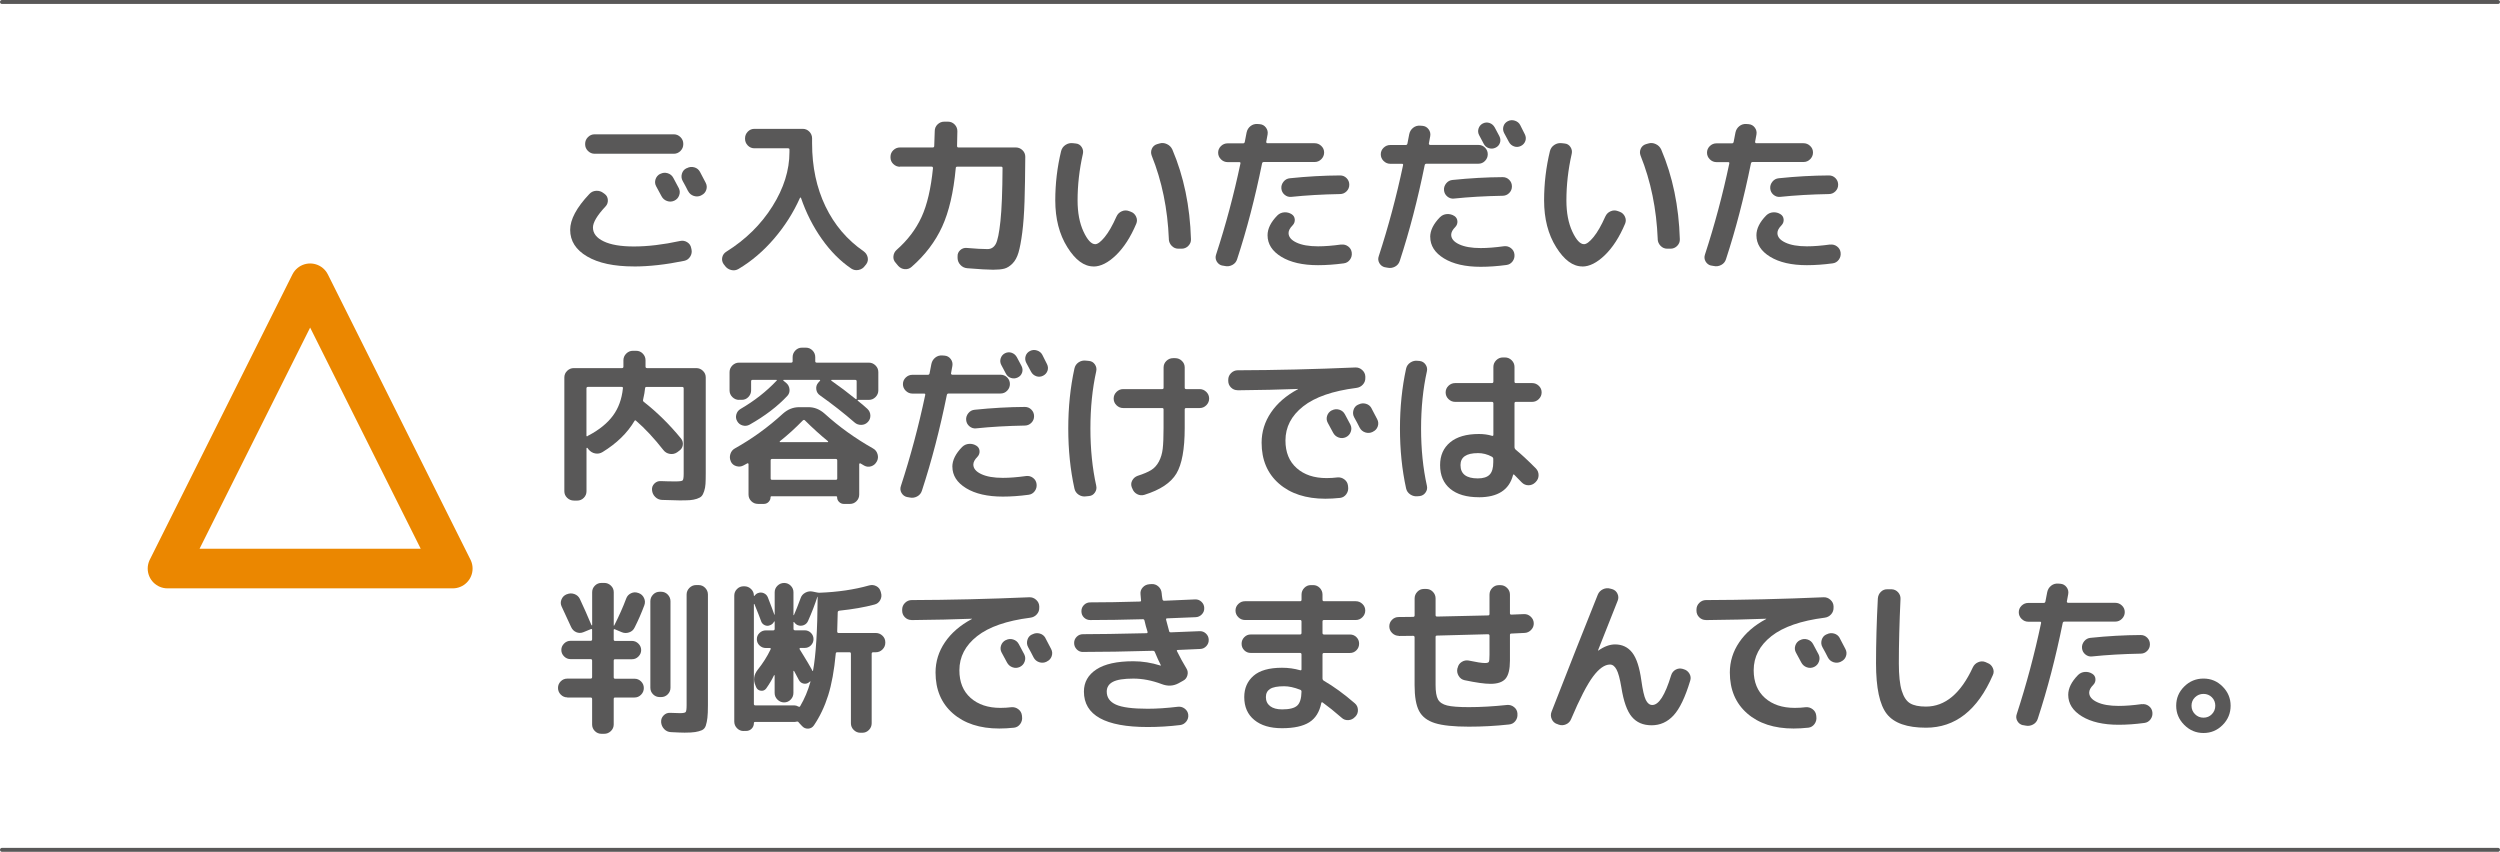 <?xml version="1.0" encoding="UTF-8"?><svg id="_レイヤー_2" xmlns="http://www.w3.org/2000/svg" viewBox="0 0 631 215"><defs><style>.cls-1{fill:#595858;}.cls-2{stroke:#eb8700;stroke-width:10px;}.cls-2,.cls-3{fill:none;stroke-linecap:round;stroke-linejoin:round;}.cls-3{stroke:#595858;}</style></defs><g id="text"><line class="cls-3" x1=".5" y1=".5" x2="630.5" y2=".5"/><line class="cls-3" x1=".5" y1="214.5" x2="630.5" y2="214.5"/><path class="cls-1" d="M159.99,67.25c-5.01,0-8.95-.84-11.8-2.52-2.86-1.68-4.28-3.92-4.28-6.72,0-2.61,1.61-5.62,4.83-9.03.45-.5,1.02-.78,1.72-.82.7-.04,1.32.15,1.85.57l.29.21c.5.36.78.87.82,1.51s-.15,1.19-.57,1.64c-2.13,2.27-3.19,4.05-3.19,5.34,0,1.46.9,2.62,2.69,3.48,1.79.87,4.34,1.3,7.64,1.3,3.5,0,7.39-.46,11.68-1.39.64-.14,1.24-.03,1.79.32s.88.83.99,1.45l.08.34c.14.64.04,1.25-.32,1.83-.35.57-.85.93-1.49,1.07-4.62.95-8.86,1.43-12.73,1.43ZM172.46,36.42c0,.64-.24,1.2-.71,1.68-.48.48-1.04.71-1.68.71h-19.99c-.64,0-1.2-.24-1.68-.71-.48-.48-.71-1.04-.71-1.68v-.13c0-.64.24-1.2.71-1.68.48-.48,1.04-.71,1.68-.71h19.99c.64,0,1.2.24,1.68.71.48.48.71,1.04.71,1.68v.13ZM166.67,43.89c.59-.31,1.2-.36,1.85-.17.64.2,1.12.59,1.43,1.18.31.56.77,1.43,1.39,2.61.28.59.31,1.19.08,1.8-.22.62-.63,1.06-1.22,1.34-.62.28-1.23.31-1.85.08-.62-.22-1.08-.63-1.39-1.22-.14-.25-.59-1.08-1.34-2.48-.31-.56-.36-1.15-.17-1.76.2-.62.59-1.08,1.18-1.39h.04ZM173.68,48.26c-.14-.28-.36-.71-.67-1.3-.31-.59-.55-1.02-.71-1.3-.31-.56-.37-1.16-.19-1.8.18-.64.57-1.11,1.16-1.39l.13-.04c.59-.31,1.2-.37,1.85-.19.64.18,1.12.57,1.43,1.15.92,1.76,1.4,2.67,1.43,2.73.31.59.36,1.19.15,1.81-.21.62-.61,1.06-1.2,1.34l-.13.08c-.59.28-1.2.31-1.83.1-.63-.21-1.1-.61-1.41-1.2Z"/><path class="cls-1" d="M182.98,67.08l-.34-.42c-.36-.53-.48-1.11-.34-1.72.14-.62.49-1.09,1.05-1.43,4.87-3.05,8.74-6.86,11.61-11.43,2.87-4.56,4.3-9.13,4.3-13.69v-.67c0-.2-.13-.29-.38-.29h-8.48c-.64,0-1.2-.24-1.66-.71-.46-.48-.69-1.04-.69-1.68v-.13c0-.64.23-1.2.69-1.68.46-.47,1.01-.71,1.66-.71h12.22c.64,0,1.2.24,1.66.71.46.48.69,1.04.69,1.68v1.26c0,5.94,1.13,11.24,3.38,15.92,2.25,4.68,5.47,8.46,9.64,11.34.53.39.87.9,1.01,1.51.14.62.03,1.19-.34,1.72l-.34.42c-.39.56-.92.91-1.6,1.05s-1.29.03-1.85-.34c-2.74-1.85-5.22-4.33-7.43-7.46-2.21-3.12-3.98-6.6-5.29-10.44-.06-.08-.14-.05-.25.08-1.65,3.7-3.82,7.11-6.51,10.25-2.69,3.14-5.67,5.68-8.95,7.64-.59.36-1.22.46-1.89.29s-1.2-.53-1.6-1.09Z"/><path class="cls-1" d="M227.15,42.09c-.64,0-1.2-.23-1.68-.69-.48-.46-.71-1.02-.71-1.66v-.17c0-.64.24-1.2.71-1.66.48-.46,1.04-.69,1.68-.69h8.27c.25,0,.38-.12.38-.38.08-2.44.13-3.7.13-3.78,0-.64.24-1.2.71-1.66.48-.46,1.04-.69,1.68-.69h.97c.64,0,1.2.24,1.66.71.46.47.69,1.04.69,1.68,0,.87-.03,2.11-.08,3.74,0,.25.11.38.34.38h14.49c.64,0,1.2.23,1.68.69.48.46.71,1.02.71,1.66-.03,4.48-.09,8.24-.19,11.28-.1,3.04-.29,5.65-.57,7.83-.28,2.18-.6,3.87-.95,5.06-.35,1.19-.86,2.12-1.53,2.79s-1.36,1.1-2.06,1.28c-.7.18-1.64.27-2.81.27-1.29,0-3.47-.13-6.55-.38-.67-.06-1.24-.33-1.7-.82-.46-.49-.71-1.07-.73-1.74v-.42c-.03-.62.19-1.14.65-1.57s1.01-.62,1.66-.57c2.24.2,3.99.29,5.25.29.9,0,1.58-.42,2.06-1.26.48-.84.88-2.77,1.2-5.8.32-3.02.5-7.49.53-13.4,0-.22-.11-.34-.34-.34h-11.09c-.25,0-.38.12-.38.38-.56,6.08-1.71,11-3.44,14.78-1.74,3.78-4.3,7.16-7.69,10.12-.5.45-1.08.64-1.74.59-.66-.06-1.21-.34-1.66-.84l-.63-.76c-.45-.48-.64-1.04-.57-1.68.07-.64.34-1.18.82-1.6,2.77-2.44,4.86-5.2,6.28-8.29s2.37-7.2,2.88-12.33c0-.25-.11-.38-.34-.38h-7.98Z"/><path class="cls-1" d="M276,67.25c-2.38,0-4.58-1.62-6.61-4.87-2.03-3.25-3.04-7.18-3.04-11.8,0-4.23.49-8.37,1.47-12.43.17-.67.54-1.2,1.11-1.57.57-.38,1.21-.53,1.91-.44l.71.08c.62.06,1.1.35,1.45.88.35.53.46,1.11.32,1.72-.9,3.98-1.34,7.9-1.34,11.76,0,3.11.5,5.73,1.49,7.86.99,2.13,1.98,3.19,2.96,3.19.62,0,1.41-.6,2.39-1.79.98-1.19,1.97-2.92,2.98-5.19.28-.62.72-1.06,1.32-1.32.6-.27,1.21-.29,1.83-.06l.46.17c.62.22,1.06.64,1.34,1.24.28.6.29,1.2.04,1.79-1.43,3.39-3.14,6.03-5.12,7.94s-3.88,2.86-5.67,2.86ZM295.02,60.36c-.31-7.64-1.75-14.67-4.33-21.08-.22-.59-.21-1.17.04-1.74.25-.57.69-.96,1.3-1.15l.59-.17c.64-.2,1.28-.15,1.91.15.63.29,1.08.75,1.37,1.37,2.88,6.75,4.45,14.29,4.7,22.64.03.64-.2,1.2-.67,1.68-.48.48-1.04.71-1.68.71h-.84c-.64,0-1.2-.24-1.66-.71s-.71-1.04-.74-1.68Z"/><path class="cls-1" d="M308.51,67.04c-.62-.14-1.08-.49-1.41-1.05-.32-.56-.37-1.15-.15-1.76,2.44-7.48,4.48-15.12,6.13-22.93.06-.25-.03-.38-.25-.38h-2.98c-.64,0-1.21-.24-1.68-.71-.48-.48-.71-1.04-.71-1.68s.24-1.2.71-1.66c.48-.46,1.04-.69,1.68-.69h3.91c.22,0,.36-.11.42-.34.22-1.06.38-1.86.46-2.39.14-.67.47-1.21.99-1.62.52-.41,1.11-.58,1.79-.53l.55.04c.64.05,1.16.34,1.55.86.39.52.53,1.1.42,1.74-.03.22-.08.53-.17.92s-.14.7-.17.92c-.03.08,0,.17.06.25.07.08.15.12.23.12h11.93c.64,0,1.2.23,1.68.69.48.46.71,1.02.71,1.66s-.24,1.2-.71,1.68c-.48.48-1.04.71-1.68.71h-12.81c-.25,0-.41.11-.46.34-1.76,8.68-3.86,16.75-6.3,24.19-.2.64-.59,1.13-1.2,1.45-.6.32-1.22.41-1.87.27l-.67-.12ZM338.54,61.74c.64-.08,1.22.07,1.74.46.52.39.82.91.9,1.55.08.67-.07,1.27-.46,1.8-.39.53-.91.84-1.55.92-2.3.31-4.47.46-6.51.46-3.86,0-6.95-.71-9.26-2.12-2.31-1.41-3.47-3.23-3.47-5.44,0-1.65.83-3.32,2.48-5,.48-.47,1.06-.73,1.74-.78.69-.04,1.31.12,1.87.48.48.31.73.74.78,1.3.04.56-.13,1.05-.52,1.47-.7.7-1.05,1.36-1.05,1.97,0,.98.67,1.79,2,2.41,1.33.63,3.14.95,5.44.95,1.68,0,3.64-.15,5.88-.46ZM325.9,49.69c-.62.06-1.17-.12-1.66-.53-.49-.41-.76-.93-.82-1.57-.06-.64.13-1.22.55-1.74.42-.52.95-.8,1.6-.86,4.31-.45,8.54-.69,12.68-.71.64,0,1.19.23,1.64.69.45.46.67,1.01.67,1.66s-.23,1.2-.69,1.66c-.46.46-1.02.69-1.66.69-4.45.08-8.55.32-12.31.71Z"/><path class="cls-1" d="M349.56,67.46c-.62-.14-1.08-.49-1.41-1.05-.32-.56-.37-1.15-.15-1.76,2.44-7.48,4.48-15.12,6.13-22.93.06-.25-.03-.38-.25-.38h-2.98c-.64,0-1.2-.24-1.68-.71-.48-.48-.71-1.04-.71-1.68s.24-1.2.71-1.66c.48-.46,1.04-.69,1.68-.69h3.91c.22,0,.36-.11.42-.34.22-1.06.38-1.86.46-2.39.14-.67.47-1.21.99-1.62.52-.41,1.11-.58,1.79-.53l.55.04c.64.05,1.16.34,1.55.86.39.52.53,1.1.42,1.74-.03.22-.08.53-.17.92s-.14.7-.17.92c-.03.08,0,.17.06.25.07.08.15.13.23.13h12.22c.64,0,1.2.23,1.66.69.46.46.69,1.02.69,1.66s-.23,1.2-.69,1.68c-.46.48-1.02.71-1.66.71h-13.1c-.25,0-.41.11-.46.34-1.76,8.68-3.86,16.74-6.3,24.19-.2.64-.6,1.13-1.2,1.45-.6.32-1.22.41-1.87.27l-.67-.12ZM360.98,59.81c0-1.65.83-3.32,2.48-5,.48-.47,1.06-.73,1.74-.78.69-.04,1.31.12,1.87.48.48.31.73.74.78,1.3.04.56-.13,1.05-.52,1.47-.7.7-1.05,1.36-1.05,1.97,0,.98.67,1.79,2,2.41,1.33.63,3.14.95,5.44.95,1.68,0,3.64-.15,5.88-.46.64-.08,1.22.07,1.74.46.52.39.82.91.9,1.55.08.67-.07,1.27-.46,1.8-.39.53-.91.84-1.55.92-2.3.31-4.47.46-6.51.46-3.86,0-6.95-.71-9.26-2.12-2.31-1.41-3.47-3.23-3.47-5.44ZM365.29,49.59c-.49-.41-.76-.93-.82-1.57-.06-.64.13-1.22.55-1.74.42-.52.95-.8,1.6-.86,4.37-.45,8.6-.69,12.68-.71.64,0,1.19.23,1.64.69.45.46.67,1.01.67,1.66s-.23,1.2-.69,1.66c-.46.46-1.02.69-1.66.69-4.45.08-8.55.32-12.31.71-.62.06-1.17-.12-1.66-.53ZM374.51,36.33c-.14-.25-.34-.62-.59-1.11s-.45-.86-.59-1.11c-.28-.53-.33-1.09-.15-1.66.18-.57.54-1,1.07-1.28.56-.28,1.13-.32,1.7-.13.57.2,1.01.57,1.32,1.13.14.25.34.62.59,1.11.25.49.45.86.59,1.11.28.56.32,1.12.13,1.68-.2.56-.57.97-1.13,1.22-.53.25-1.09.29-1.66.11-.57-.18-1-.54-1.28-1.07ZM379.48,31.86c.18-.57.55-1,1.11-1.28.56-.28,1.15-.32,1.76-.12s1.06.56,1.34,1.09c.14.28.34.69.61,1.22.27.53.46.91.57,1.13.28.56.32,1.12.13,1.68-.2.56-.57.98-1.13,1.26-.56.28-1.13.32-1.7.12-.57-.2-1.02-.57-1.32-1.13-.25-.5-.66-1.26-1.22-2.27-.28-.56-.33-1.13-.15-1.7Z"/><path class="cls-1" d="M399.38,67.25c-2.38,0-4.58-1.62-6.61-4.87-2.03-3.25-3.04-7.18-3.04-11.8,0-4.23.49-8.37,1.47-12.43.17-.67.54-1.2,1.11-1.57.57-.38,1.21-.53,1.91-.44l.71.08c.62.06,1.1.35,1.45.88.35.53.46,1.11.32,1.72-.9,3.98-1.34,7.9-1.34,11.76,0,3.11.5,5.73,1.49,7.86.99,2.13,1.98,3.19,2.96,3.19.62,0,1.41-.6,2.39-1.79.98-1.19,1.97-2.92,2.98-5.19.28-.62.72-1.06,1.32-1.32.6-.27,1.21-.29,1.83-.06l.46.17c.62.22,1.06.64,1.34,1.24.28.6.29,1.2.04,1.79-1.43,3.39-3.14,6.03-5.12,7.94s-3.88,2.86-5.67,2.86ZM418.41,60.36c-.31-7.64-1.75-14.67-4.33-21.08-.22-.59-.21-1.17.04-1.74.25-.57.69-.96,1.3-1.15l.59-.17c.64-.2,1.28-.15,1.91.15.63.29,1.08.75,1.37,1.37,2.88,6.75,4.45,14.29,4.7,22.64.03.64-.2,1.2-.67,1.68-.48.48-1.04.71-1.68.71h-.84c-.64,0-1.2-.24-1.66-.71s-.71-1.04-.74-1.68Z"/><path class="cls-1" d="M431.9,67.04c-.62-.14-1.08-.49-1.41-1.05-.32-.56-.37-1.15-.15-1.76,2.44-7.48,4.48-15.12,6.13-22.93.06-.25-.03-.38-.25-.38h-2.98c-.64,0-1.21-.24-1.68-.71-.48-.48-.71-1.04-.71-1.68s.24-1.2.71-1.66c.48-.46,1.04-.69,1.68-.69h3.91c.22,0,.36-.11.42-.34.22-1.06.38-1.86.46-2.39.14-.67.47-1.21.99-1.62.52-.41,1.11-.58,1.79-.53l.55.04c.64.05,1.16.34,1.55.86.39.52.53,1.1.42,1.74-.03.22-.08.53-.17.92s-.14.7-.17.92c-.03.08,0,.17.06.25.07.08.15.12.23.12h11.93c.64,0,1.2.23,1.68.69.48.46.71,1.02.71,1.66s-.24,1.2-.71,1.68c-.48.48-1.04.71-1.68.71h-12.81c-.25,0-.41.11-.46.34-1.76,8.68-3.86,16.75-6.3,24.19-.2.64-.59,1.13-1.2,1.45-.6.32-1.22.41-1.87.27l-.67-.12ZM461.93,61.74c.64-.08,1.22.07,1.74.46.52.39.82.91.9,1.55.08.67-.07,1.27-.46,1.8-.39.53-.91.84-1.55.92-2.3.31-4.47.46-6.51.46-3.86,0-6.95-.71-9.26-2.12-2.31-1.41-3.47-3.23-3.47-5.44,0-1.65.83-3.32,2.48-5,.48-.47,1.06-.73,1.74-.78.69-.04,1.31.12,1.87.48.48.31.73.74.78,1.3.04.56-.13,1.05-.52,1.47-.7.7-1.05,1.36-1.05,1.97,0,.98.67,1.79,2,2.41,1.33.63,3.14.95,5.44.95,1.68,0,3.64-.15,5.88-.46ZM449.29,49.69c-.62.06-1.17-.12-1.66-.53-.49-.41-.76-.93-.82-1.57-.06-.64.13-1.22.55-1.74.42-.52.95-.8,1.6-.86,4.31-.45,8.54-.69,12.68-.71.64,0,1.19.23,1.64.69.45.46.67,1.01.67,1.66s-.23,1.2-.69,1.66c-.46.46-1.02.69-1.66.69-4.45.08-8.55.32-12.31.71Z"/><path class="cls-1" d="M144.83,126.34c-.64,0-1.2-.23-1.68-.69-.48-.46-.71-1.02-.71-1.66v-28.73c0-.64.24-1.2.71-1.66.48-.46,1.04-.69,1.68-.69h12.18c.22,0,.34-.12.34-.38v-1.6c0-.64.24-1.21.71-1.68.48-.48,1.04-.71,1.68-.71h.84c.64,0,1.2.24,1.66.71.46.47.69,1.04.69,1.68v1.6c0,.25.13.38.38.38h12.43c.64,0,1.2.23,1.68.69.48.46.71,1.02.71,1.66v24.15c0,1.15-.02,2.05-.06,2.71-.04.66-.15,1.28-.34,1.85-.18.57-.4.99-.65,1.26-.25.27-.65.49-1.2.67-.55.18-1.13.29-1.76.34-.63.04-1.49.06-2.58.06-.73,0-2.21-.04-4.45-.12-.67-.03-1.25-.28-1.72-.76-.48-.47-.74-1.05-.8-1.72-.06-.64.14-1.19.59-1.64.45-.45.98-.66,1.6-.63,1.26.05,2.49.08,3.7.08,1.04,0,1.64-.08,1.83-.25.18-.17.27-.73.27-1.68v-21.54c0-.25-.13-.38-.38-.38h-8.99c-.25,0-.38.13-.38.38-.06.7-.22,1.65-.5,2.86-.06.22.01.41.21.55,3.36,2.63,6.48,5.71,9.37,9.24.39.5.54,1.06.44,1.68-.1.62-.43,1.11-.99,1.47l-.46.34c-.56.37-1.17.49-1.83.38s-1.2-.43-1.62-.97c-2.33-2.97-4.62-5.43-6.89-7.39-.17-.17-.31-.14-.42.08-1.79,3.02-4.47,5.63-8.02,7.81-.59.37-1.21.48-1.87.36-.66-.12-1.21-.46-1.66-.99l-.29-.38c-.06-.05-.11-.07-.17-.04-.06.03-.08.07-.08.12v10.84c0,.64-.23,1.2-.69,1.66-.46.46-1.01.69-1.66.69h-.84ZM148.4,97.65c-.25,0-.38.13-.38.38v11.93c0,.06.03.11.08.15.06.04.11.04.17-.02.11-.11.22-.18.34-.21,2.69-1.43,4.72-3.09,6.11-4.98,1.39-1.89,2.22-4.18,2.5-6.87.06-.25-.06-.38-.34-.38h-8.48Z"/><path class="cls-1" d="M186.53,100.93c-.64,0-1.2-.24-1.68-.71-.48-.48-.71-1.04-.71-1.68v-4.62c0-.64.24-1.2.71-1.68.48-.47,1.04-.71,1.68-.71h13.15c.25,0,.38-.11.38-.34v-1.05c0-.64.23-1.2.69-1.68s1.01-.71,1.66-.71h1.01c.64,0,1.2.24,1.66.71s.69,1.04.69,1.68v1.05c0,.22.13.34.38.34h13.15c.64,0,1.2.24,1.68.71.48.48.71,1.04.71,1.68v4.62c0,.64-.24,1.2-.71,1.68-.48.48-1.04.71-1.68.71h-2.69c-.06,0-.1.03-.13.08-.03.06-.03.1,0,.12.87.67,1.68,1.36,2.44,2.06.48.45.73.99.76,1.64.03.64-.18,1.21-.63,1.68s-1,.72-1.66.73c-.66.01-1.23-.19-1.7-.61-2.63-2.29-5.54-4.58-8.74-6.85-.53-.36-.84-.87-.92-1.51s.08-1.2.5-1.68l.42-.46c.11-.17.07-.25-.13-.25h-8.99c-.06,0-.1.03-.13.08s-.01.1.04.13l.67.54c.5.42.79.95.86,1.6.07.64-.1,1.21-.53,1.68-2.52,2.69-5.7,5.11-9.53,7.27-.56.31-1.15.38-1.76.21s-1.08-.53-1.39-1.09c-.31-.53-.38-1.1-.21-1.7.17-.6.52-1.06,1.05-1.37,3.47-2.02,6.51-4.39,9.11-7.14.14-.14.1-.21-.13-.21h-5.92c-.25,0-.38.11-.38.34v2.31c0,.64-.23,1.2-.69,1.68s-1.01.71-1.66.71h-.71ZM191.28,127.18c-.64,0-1.2-.23-1.66-.69-.46-.46-.69-1.02-.69-1.66v-7.69c0-.08-.04-.15-.13-.19-.08-.04-.15-.03-.21.02-.08.06-.24.14-.46.25-.22.11-.38.2-.46.25-.56.31-1.16.37-1.81.19-.64-.18-1.11-.57-1.39-1.15v-.04c-.28-.59-.32-1.2-.13-1.85.2-.64.57-1.12,1.13-1.43,4.37-2.44,8.43-5.38,12.18-8.82,1.2-1.06,2.56-1.6,4.07-1.6h2.35c1.48,0,2.84.54,4.07,1.64,3.64,3.3,7.71,6.23,12.22,8.78.56.31.94.78,1.13,1.43.2.64.14,1.26-.17,1.85l-.04.04c-.31.59-.77.98-1.39,1.18-.62.2-1.21.14-1.76-.17-.08-.06-.24-.15-.46-.27-.22-.13-.38-.22-.46-.27-.06-.05-.13-.06-.21-.02-.08.04-.13.11-.13.19v7.69c0,.64-.23,1.2-.69,1.66-.46.46-1.01.69-1.66.69h-1.51c-.48,0-.88-.17-1.22-.5s-.5-.73-.5-1.18c0-.17-.08-.25-.25-.25h-16.3c-.17,0-.25.08-.25.25,0,.45-.17.84-.5,1.18s-.74.5-1.22.5h-1.51ZM194.51,116.22v4.54c0,.22.11.34.34.34h16.13c.22,0,.34-.11.34-.34v-4.54c0-.25-.11-.38-.34-.38h-16.13c-.22,0-.34.12-.34.38ZM196.86,111.35c-.06.06-.08.11-.06.17.01.06.05.08.1.08h12.01c.06,0,.09-.03.11-.08.01-.06,0-.11-.06-.17-1.93-1.57-3.86-3.32-5.8-5.25-.17-.17-.35-.15-.55.04-1.88,1.93-3.79,3.67-5.75,5.21ZM209.88,95.89c-.08.03-.11.08-.08.17,2.16,1.51,4.2,3.05,6.13,4.62.2.14.29.1.29-.13v-4.33c0-.22-.13-.34-.38-.34h-5.96Z"/><path class="cls-1" d="M228.95,125.46c-.62-.14-1.08-.49-1.41-1.05-.32-.56-.37-1.15-.15-1.76,2.44-7.48,4.48-15.12,6.13-22.93.06-.25-.03-.38-.25-.38h-2.98c-.64,0-1.2-.24-1.68-.71-.48-.48-.71-1.04-.71-1.68s.24-1.2.71-1.66c.48-.46,1.04-.69,1.68-.69h3.91c.22,0,.36-.11.42-.34.22-1.06.38-1.86.46-2.39.14-.67.47-1.21.99-1.62.52-.41,1.11-.58,1.79-.53l.55.04c.64.05,1.16.34,1.55.86.39.52.53,1.1.42,1.74-.03.22-.08.53-.17.92s-.14.7-.17.92c-.03.08,0,.17.06.25.07.08.15.13.23.13h12.22c.64,0,1.2.23,1.66.69.46.46.69,1.02.69,1.66s-.23,1.2-.69,1.68c-.46.48-1.02.71-1.66.71h-13.1c-.25,0-.41.11-.46.34-1.76,8.68-3.86,16.74-6.3,24.19-.2.64-.6,1.13-1.2,1.45-.6.32-1.22.41-1.87.27l-.67-.12ZM240.37,117.81c0-1.65.83-3.32,2.48-5,.48-.47,1.06-.73,1.74-.78.69-.04,1.31.12,1.87.48.48.31.73.74.78,1.3.04.56-.13,1.05-.52,1.47-.7.7-1.05,1.36-1.05,1.97,0,.98.67,1.79,2,2.41,1.33.63,3.14.95,5.44.95,1.68,0,3.64-.15,5.88-.46.64-.08,1.22.07,1.74.46.52.39.82.91.9,1.55.08.67-.07,1.27-.46,1.8-.39.53-.91.84-1.55.92-2.3.31-4.47.46-6.51.46-3.86,0-6.95-.71-9.26-2.12-2.31-1.41-3.47-3.23-3.47-5.44ZM244.68,107.59c-.49-.41-.76-.93-.82-1.57-.06-.64.13-1.22.55-1.74.42-.52.95-.8,1.6-.86,4.37-.45,8.6-.69,12.68-.71.64,0,1.19.23,1.64.69.45.46.67,1.01.67,1.66s-.23,1.2-.69,1.66c-.46.46-1.02.69-1.66.69-4.45.08-8.55.32-12.31.71-.62.06-1.17-.12-1.66-.53ZM253.9,94.33c-.14-.25-.34-.62-.59-1.11s-.45-.86-.59-1.11c-.28-.53-.33-1.09-.15-1.66.18-.57.54-1,1.07-1.28.56-.28,1.13-.32,1.7-.13.57.2,1.01.57,1.32,1.13.14.25.34.62.59,1.11.25.49.45.86.59,1.11.28.56.32,1.12.13,1.68-.2.56-.57.97-1.13,1.22-.53.25-1.09.29-1.66.11-.57-.18-1-.54-1.28-1.07ZM258.87,89.86c.18-.57.55-1,1.11-1.28.56-.28,1.15-.32,1.76-.12s1.06.56,1.34,1.09c.14.28.34.69.61,1.22.27.53.46.91.57,1.13.28.56.32,1.12.13,1.68-.2.56-.57.98-1.13,1.26-.56.28-1.13.32-1.7.12-.57-.2-1.02-.57-1.32-1.13-.25-.5-.66-1.26-1.22-2.27-.28-.56-.33-1.13-.15-1.7Z"/><path class="cls-1" d="M274.08,125.29c-.67.08-1.29-.06-1.85-.44-.56-.38-.91-.9-1.05-1.57-1.04-4.73-1.55-9.77-1.55-15.12s.52-10.39,1.55-15.12c.14-.67.49-1.2,1.05-1.58.56-.38,1.18-.52,1.85-.44l.8.08c.62.06,1.11.35,1.47.88.36.53.48,1.11.34,1.72-.98,4.42-1.47,9.24-1.47,14.45s.49,10.03,1.47,14.45c.14.62.03,1.19-.34,1.72-.36.53-.85.83-1.47.88l-.8.08ZM283.48,102.99c-.64,0-1.2-.24-1.68-.71s-.71-1.04-.71-1.68.24-1.21.71-1.68c.48-.47,1.04-.71,1.68-.71h9.87c.22,0,.34-.11.34-.34v-5.12c0-.64.24-1.2.71-1.66.48-.46,1.04-.69,1.68-.69h.55c.64,0,1.2.23,1.68.69.48.46.71,1.02.71,1.66v5.12c0,.22.13.34.38.34h3.4c.64,0,1.2.24,1.68.71.48.48.71,1.04.71,1.68s-.24,1.2-.71,1.68c-.48.48-1.04.71-1.68.71h-3.4c-.25,0-.38.11-.38.34v4.71c0,5.32-.7,9.15-2.1,11.49s-4.09,4.12-8.06,5.36c-.64.2-1.26.14-1.85-.17-.59-.31-.99-.79-1.22-1.43l-.13-.29c-.22-.59-.19-1.16.11-1.72s.75-.95,1.36-1.18c1.48-.47,2.62-.96,3.42-1.45.8-.49,1.45-1.21,1.95-2.14.5-.94.83-2.02.97-3.26.14-1.23.21-2.97.21-5.21v-4.71c0-.22-.11-.34-.34-.34h-9.87Z"/><path class="cls-1" d="M312.36,98.49c-.64,0-1.2-.23-1.66-.69-.46-.46-.69-1.02-.69-1.66v-.29c0-.64.24-1.21.71-1.68.48-.47,1.04-.71,1.68-.71,9.58-.03,19.47-.27,29.69-.71.64-.03,1.22.18,1.72.63s.77.99.8,1.64v.29c.03.67-.17,1.25-.61,1.74-.43.49-.99.78-1.66.86-5.96.76-10.44,2.31-13.42,4.66-2.98,2.35-4.47,5.22-4.47,8.61,0,2.97.94,5.29,2.83,6.97,1.89,1.68,4.4,2.52,7.54,2.52.95,0,1.88-.06,2.77-.17.64-.05,1.22.11,1.74.51.52.39.82.91.9,1.55l.04.38c.08.64-.07,1.24-.46,1.79-.39.54-.91.86-1.55.94-1.34.14-2.59.21-3.74.21-4.9,0-8.81-1.28-11.72-3.82s-4.37-5.99-4.37-10.33c0-2.74.79-5.29,2.37-7.62s3.84-4.29,6.78-5.86c.03,0,.04-.03.04-.08h-.04c-4.34.17-9.42.28-15.25.34ZM336.18,103.57c.59-.31,1.2-.36,1.85-.17.64.2,1.12.59,1.43,1.18.31.56.77,1.43,1.39,2.61.28.59.31,1.19.08,1.8-.22.62-.63,1.06-1.22,1.35-.62.28-1.23.31-1.85.08-.62-.22-1.08-.63-1.39-1.22-.14-.25-.59-1.08-1.34-2.48-.31-.56-.36-1.15-.17-1.76.2-.62.59-1.08,1.18-1.39h.04ZM346.17,103.07c.92,1.76,1.4,2.68,1.43,2.73.31.59.36,1.19.15,1.81-.21.62-.61,1.06-1.2,1.34l-.13.08c-.59.28-1.2.31-1.83.11-.63-.21-1.1-.61-1.41-1.2-.14-.28-.36-.71-.67-1.3-.31-.59-.55-1.02-.71-1.3-.31-.56-.37-1.16-.19-1.81s.57-1.11,1.16-1.39l.13-.04c.59-.31,1.2-.37,1.85-.19.64.18,1.12.57,1.43,1.15Z"/><path class="cls-1" d="M357.84,125.25c-.67.08-1.29-.06-1.87-.44-.57-.38-.93-.89-1.07-1.53-1.04-4.73-1.55-9.77-1.55-15.12s.52-10.39,1.55-15.12c.14-.64.5-1.15,1.07-1.53s1.2-.53,1.87-.44l.5.04c.62.08,1.11.38,1.47.9.36.52.48,1.09.34,1.7-.98,4.42-1.47,9.24-1.47,14.45s.49,10.03,1.47,14.45c.14.62.03,1.18-.34,1.7-.36.52-.85.82-1.47.9l-.5.04ZM373.26,125.5c-3.11,0-5.52-.71-7.22-2.12-1.71-1.41-2.56-3.41-2.56-5.99,0-2.44.85-4.35,2.54-5.75s4.11-2.1,7.25-2.1c1.2,0,2.31.15,3.32.46.22.06.34-.03.34-.25v-7.94c0-.25-.13-.38-.38-.38h-9.28c-.64,0-1.2-.24-1.68-.71-.48-.47-.71-1.04-.71-1.68s.24-1.2.71-1.66c.48-.46,1.04-.69,1.68-.69h9.28c.25,0,.38-.13.38-.38v-3.7c0-.64.24-1.2.71-1.68.48-.48,1.04-.71,1.68-.71h.55c.64,0,1.2.24,1.68.71.48.48.71,1.04.71,1.68v3.7c0,.25.11.38.34.38h4.12c.64,0,1.2.23,1.68.69.48.46.71,1.01.71,1.66s-.24,1.21-.71,1.68c-.48.48-1.04.71-1.68.71h-4.12c-.22,0-.34.12-.34.38v11.09c0,.2.1.39.29.59,1.29,1.04,3,2.62,5.12,4.75.45.48.67,1.04.67,1.7s-.24,1.22-.71,1.7l-.17.17c-.48.45-1.04.67-1.68.67s-1.21-.24-1.68-.71c-.45-.48-1.08-1.12-1.89-1.93-.17-.17-.28-.12-.34.13-.98,3.7-3.85,5.54-8.61,5.54ZM373,114.37c-2.91,0-4.37,1.01-4.37,3.02,0,2.24,1.46,3.36,4.37,3.36,1.37,0,2.37-.32,2.98-.95.62-.63.92-1.67.92-3.13v-.84c0-.22-.11-.41-.34-.55-1.12-.62-2.31-.92-3.57-.92Z"/><path class="cls-1" d="M143.19,176.02c-.64,0-1.2-.24-1.66-.71-.46-.47-.69-1.04-.69-1.68s.23-1.2.69-1.66c.46-.46,1.01-.69,1.66-.69h5.88c.25,0,.38-.13.38-.38v-4.16c0-.25-.13-.38-.38-.38h-5.08c-.62,0-1.16-.23-1.62-.69s-.69-1-.69-1.62.23-1.15.69-1.62c.46-.46,1-.69,1.62-.69h5.08c.25,0,.38-.12.38-.38v-2.35c0-.25-.11-.32-.34-.21l-1.85.76c-.62.25-1.22.25-1.81,0-.59-.25-1.02-.69-1.3-1.3l-2.39-5.17c-.28-.59-.29-1.18-.04-1.79s.67-1.03,1.26-1.28l.13-.04c.62-.25,1.24-.27,1.87-.04s1.08.63,1.37,1.22c.95,2.02,1.93,4.23,2.94,6.64.03.03.06.04.11.04s.06-.03.06-.08v-8.28c0-.64.23-1.2.69-1.66.46-.46,1.01-.69,1.66-.69h.71c.64,0,1.2.23,1.68.69.48.46.71,1.02.71,1.66v8.36c0,.05.01.08.04.08s.06-.02.08-.04c1.23-2.44,2.24-4.7,3.02-6.8.22-.62.63-1.06,1.22-1.34.59-.28,1.19-.31,1.81-.08l.13.04c.62.22,1.06.64,1.34,1.24.28.6.31,1.21.08,1.83-.73,1.96-1.54,3.82-2.44,5.59-.28.62-.75,1.04-1.41,1.26s-1.29.2-1.91-.08l-1.68-.71c-.2-.08-.29-.01-.29.21v2.35c0,.25.11.38.34.38h4.28c.62,0,1.16.23,1.62.69.46.46.69,1,.69,1.62s-.23,1.15-.69,1.62-1,.69-1.62.69h-4.28c-.22,0-.34.12-.34.38v4.16c0,.25.11.38.34.38h4.91c.64,0,1.2.23,1.66.69.46.46.69,1.01.69,1.66s-.23,1.21-.69,1.68c-.46.48-1.02.71-1.66.71h-4.91c-.22,0-.34.12-.34.38v6.43c0,.64-.24,1.2-.71,1.66-.48.46-1.04.69-1.68.69h-.71c-.64,0-1.2-.23-1.66-.69-.46-.46-.69-1.02-.69-1.66v-6.43c0-.25-.13-.38-.38-.38h-5.88ZM166.5,175.94c-.64,0-1.2-.23-1.66-.69-.46-.46-.69-1.02-.69-1.66v-21.84c0-.64.23-1.2.69-1.68.46-.47,1.01-.71,1.66-.71h.38c.64,0,1.2.24,1.66.71.46.48.69,1.04.69,1.68v21.84c0,.64-.23,1.2-.69,1.66-.46.46-1.01.69-1.66.69h-.38ZM176.33,147.67c.64,0,1.2.24,1.66.71.46.48.69,1.04.69,1.68v27.97c0,1.37-.04,2.42-.13,3.15-.08.73-.22,1.38-.4,1.95-.18.57-.52.96-1.01,1.18-.49.21-1.05.36-1.68.46s-1.52.15-2.67.15c-.62,0-1.76-.04-3.44-.13-.67-.03-1.24-.28-1.7-.76s-.72-1.05-.78-1.72v-.12c-.03-.62.18-1.16.63-1.62.45-.46.99-.68,1.64-.65,1.62.06,2.45.08,2.48.08.78,0,1.26-.09,1.43-.27s.25-.75.25-1.7v-27.97c0-.64.24-1.2.71-1.68.48-.47,1.04-.71,1.68-.71h.63Z"/><path class="cls-1" d="M187.68,184.51c-.64,0-1.2-.24-1.66-.71s-.69-1.04-.69-1.68v-31.79c0-.64.23-1.2.69-1.66.46-.46,1.01-.69,1.66-.69h.21c.64,0,1.2.23,1.68.69.48.46.71,1.02.71,1.66,0,.06.02.08.06.08s.08-.01.11-.04c.25-.34.53-.56.84-.67.5-.2,1-.19,1.49.02.49.21.83.57,1.03,1.07.78,2.02,1.33,3.47,1.64,4.37.03,0,.06-.01.08-.04v-5.63c0-.64.24-1.2.71-1.66.48-.46,1.04-.69,1.68-.69s1.2.23,1.66.69c.46.46.69,1.02.69,1.66v5.71c0,.06.01.08.04.08s.06-.01.08-.04c.45-1.01,1.01-2.42,1.68-4.24.2-.62.59-1.08,1.2-1.41.6-.32,1.22-.41,1.87-.27l1.01.21c.28.06.5.08.67.08,4.59-.17,8.78-.78,12.56-1.85.64-.17,1.25-.11,1.81.19.56.29.92.75,1.09,1.37l.08.29c.2.64.13,1.26-.19,1.85s-.8.97-1.45,1.13c-2.49.67-5.46,1.19-8.9,1.55-.25.06-.38.2-.38.42-.08,3.05-.13,4.65-.13,4.79,0,.28.11.42.34.42h9.41c.64,0,1.2.23,1.68.69.48.46.71,1.01.71,1.66v.12c0,.64-.24,1.21-.71,1.68-.48.48-1.04.71-1.68.71h-.67c-.25,0-.38.13-.38.38v17.55c0,.64-.23,1.21-.69,1.68-.46.47-1.02.71-1.66.71h-.5c-.64,0-1.2-.24-1.68-.71-.48-.48-.71-1.04-.71-1.68v-17.55c0-.25-.11-.38-.34-.38h-3.11c-.25,0-.38.13-.38.38-.39,4.2-1.03,7.7-1.91,10.5-.88,2.8-2.08,5.32-3.59,7.56-.36.53-.85.81-1.47.84-.62.03-1.13-.2-1.55-.67l-.59-.63s-.07-.08-.13-.15c-.06-.07-.1-.12-.13-.15-.11-.17-.28-.22-.5-.17-.22.06-.42.08-.59.08h-9.91c-.2,0-.29.1-.29.29,0,.56-.19,1.03-.57,1.41-.38.38-.83.57-1.37.57h-.67ZM192.09,156.74c-.22-.64-.78-2.07-1.68-4.28-.06-.03-.1-.03-.13,0v25.24c0,.22.13.34.38.34h9.83c.34,0,.67.1,1.01.29.22.11.38.08.46-.08,1.09-1.85,1.96-3.9,2.6-6.17.03-.03.02-.05-.02-.08-.04-.03-.08-.03-.11,0l-.17.17c-.45.37-.94.48-1.47.36-.53-.12-.92-.44-1.18-.95-.76-1.43-1.15-2.17-1.18-2.22-.03-.03-.06-.04-.11-.04s-.06.03-.06.08v5.5c0,.64-.23,1.21-.69,1.68-.46.48-1.02.71-1.66.71s-1.2-.24-1.68-.71c-.48-.47-.71-1.04-.71-1.68v-4.41c0-.05-.02-.08-.06-.08s-.08.02-.1.04c-.53,1.12-1.19,2.22-1.97,3.32-.34.45-.78.64-1.34.57-.56-.07-.95-.36-1.18-.86l-.17-.42c-.62-1.4-.45-2.71.5-3.95,1.34-1.68,2.44-3.4,3.28-5.17.11-.25.06-.38-.17-.38h-1.01c-.62,0-1.15-.22-1.6-.65-.45-.43-.67-.96-.67-1.58s.22-1.14.67-1.57c.45-.43.98-.65,1.6-.65h1.85c.25,0,.38-.13.38-.38v-1.81c-.03-.05-.07-.08-.13-.08-.22.48-.57.8-1.05.97-.45.2-.9.19-1.34-.02-.45-.21-.76-.55-.92-1.03ZM201.33,157.79c-.36-.17-.66-.42-.88-.76-.03-.03-.06-.04-.11-.04s-.06.02-.06.04v1.68c0,.25.13.38.38.38h2.44c.62,0,1.14.22,1.58.65.43.43.65.96.65,1.57s-.22,1.14-.65,1.58c-.43.43-.96.65-1.58.65h-1.09c-.08,0-.15.04-.19.13s-.04.15.02.21c.22.37.55.89.97,1.57.42.69.8,1.31,1.13,1.87.34.56.64,1.09.92,1.6.08.14.15.28.21.42.06.03.1.03.13,0,.73-3.87,1.12-10.11,1.18-18.73-.03,0-.06.01-.08.04-.62,1.93-1.4,3.96-2.35,6.09-.22.5-.59.86-1.09,1.05s-1.01.2-1.51,0Z"/><path class="cls-1" d="M230.06,156.49c-.64,0-1.2-.23-1.66-.69-.46-.46-.69-1.02-.69-1.66v-.29c0-.64.24-1.21.71-1.68.48-.47,1.04-.71,1.68-.71,9.58-.03,19.47-.27,29.69-.71.64-.03,1.22.18,1.72.63s.77.99.8,1.64v.29c.03.67-.17,1.25-.61,1.74-.43.49-.99.78-1.66.86-5.96.76-10.44,2.31-13.42,4.66-2.98,2.35-4.47,5.22-4.47,8.61,0,2.97.94,5.29,2.83,6.97,1.89,1.68,4.4,2.52,7.54,2.52.95,0,1.88-.06,2.77-.17.64-.05,1.22.11,1.74.51.52.39.82.91.9,1.55l.04.38c.08.64-.07,1.24-.46,1.79-.39.54-.91.86-1.55.94-1.34.14-2.59.21-3.74.21-4.9,0-8.81-1.28-11.72-3.82s-4.37-5.99-4.37-10.33c0-2.74.79-5.29,2.37-7.62s3.84-4.29,6.78-5.86c.03,0,.04-.03.04-.08h-.04c-4.34.17-9.42.28-15.25.34ZM253.87,161.57c.59-.31,1.2-.36,1.85-.17.64.2,1.12.59,1.43,1.18.31.56.77,1.43,1.39,2.61.28.59.31,1.19.08,1.8-.22.62-.63,1.06-1.22,1.35-.62.28-1.23.31-1.85.08-.62-.22-1.08-.63-1.39-1.22-.14-.25-.59-1.08-1.34-2.48-.31-.56-.36-1.15-.17-1.76.2-.62.59-1.08,1.18-1.39h.04ZM263.87,161.07c.92,1.76,1.4,2.68,1.43,2.73.31.59.36,1.19.15,1.81-.21.62-.61,1.06-1.2,1.34l-.13.08c-.59.28-1.2.31-1.83.11-.63-.21-1.1-.61-1.41-1.2-.14-.28-.36-.71-.67-1.3-.31-.59-.55-1.02-.71-1.3-.31-.56-.37-1.16-.19-1.81s.57-1.11,1.16-1.39l.13-.04c.59-.31,1.2-.37,1.85-.19.64.18,1.12.57,1.43,1.15Z"/><path class="cls-1" d="M273.33,164.56c-.62,0-1.14-.22-1.57-.67-.43-.45-.65-.98-.65-1.6s.22-1.14.65-1.57c.43-.44.97-.65,1.62-.65,3.5,0,8.83-.08,16-.25.22,0,.31-.12.25-.38-.31-.95-.56-1.89-.76-2.81-.06-.22-.18-.34-.38-.34-4.98.14-9.42.21-13.31.21-.62,0-1.14-.21-1.58-.63-.43-.42-.65-.95-.65-1.6s.22-1.14.65-1.58c.43-.43.96-.65,1.58-.65,3.67,0,7.84-.07,12.52-.21.25,0,.35-.12.29-.38l-.13-1.51c-.06-.64.13-1.2.57-1.68.43-.48.99-.74,1.66-.8l.59-.04c.64-.03,1.21.17,1.7.61.49.44.76.99.82,1.66.03.42.1.95.21,1.6.06.22.2.34.42.34,1.74-.06,4.34-.17,7.81-.34.62-.03,1.15.17,1.6.59.45.42.69.94.71,1.55.03.64-.17,1.19-.61,1.64-.43.45-.96.69-1.58.71-1.6.08-3.99.18-7.18.29-.22,0-.31.13-.25.38.48,1.76.73,2.72.76,2.86.03.2.18.29.46.29,3.28-.11,5.68-.21,7.22-.29.62-.03,1.15.17,1.6.59s.69.94.71,1.55c.03.62-.17,1.15-.59,1.62-.42.46-.94.71-1.55.73-1.23.06-3.11.14-5.63.25-.25,0-.34.1-.25.29.76,1.54,1.55,3,2.39,4.37.34.53.42,1.11.25,1.74-.17.63-.53,1.09-1.09,1.37l-1.13.63c-1.34.73-2.77.8-4.28.21-2.46-.92-4.84-1.38-7.14-1.38-2.41,0-4.13.27-5.17.82-1.04.55-1.55,1.37-1.55,2.46,0,1.48.77,2.58,2.31,3.28,1.54.7,4.21,1.05,8.02,1.05,2.29,0,4.83-.17,7.6-.5.64-.08,1.22.07,1.74.46.52.39.82.89.9,1.51.08.64-.08,1.22-.48,1.74-.41.52-.92.82-1.53.9-2.77.34-5.52.5-8.23.5-10.72,0-16.09-2.98-16.09-8.95,0-2.35,1.05-4.21,3.15-5.59,2.1-1.37,5.21-2.06,9.32-2.06,2.3,0,4.58.37,6.85,1.09h.08v-.12c-.48-.92-.98-2.03-1.51-3.32-.08-.2-.25-.29-.5-.29-6.92.2-12.8.29-17.64.29Z"/><path class="cls-1" d="M314.23,156.49c-.64,0-1.21-.24-1.68-.71-.48-.48-.71-1.04-.71-1.68s.24-1.2.71-1.66c.48-.46,1.04-.69,1.68-.69h13.9c.25,0,.38-.12.38-.38v-1.3c0-.64.23-1.2.69-1.68.46-.47,1.01-.71,1.66-.71h.59c.64,0,1.2.24,1.66.71.46.48.69,1.04.69,1.68v1.3c0,.25.13.38.38.38h8.02c.64,0,1.2.23,1.68.69.48.46.71,1.02.71,1.66s-.24,1.2-.71,1.68c-.48.48-1.04.71-1.68.71h-8.02c-.25,0-.38.11-.38.34v2.94c0,.25.13.38.38.38h6.55c.64,0,1.19.22,1.64.67.45.45.67.99.67,1.64s-.22,1.2-.67,1.66c-.45.46-.99.69-1.64.69h-6.55c-.25,0-.38.13-.38.38v6.05c0,.22.1.41.29.55,2.52,1.46,5.14,3.36,7.85,5.71.5.42.77.97.8,1.64.03.67-.18,1.25-.63,1.72l-.13.12c-.45.48-1,.74-1.66.78-.66.04-1.23-.16-1.7-.61-1.76-1.54-3.35-2.81-4.75-3.82-.2-.14-.32-.1-.38.13-.45,2.24-1.46,3.86-3.04,4.85-1.58.99-3.87,1.49-6.87,1.49s-5.3-.69-6.99-2.08c-1.7-1.39-2.54-3.31-2.54-5.78,0-2.21.78-4,2.33-5.36,1.55-1.36,3.96-2.04,7.2-2.04,1.6,0,3.12.21,4.58.63.22.05.34-.03.34-.25v-3.74c0-.25-.13-.38-.38-.38h-12.43c-.64,0-1.19-.22-1.64-.67-.45-.45-.67-.99-.67-1.64s.22-1.2.67-1.66c.45-.46.99-.69,1.64-.69h12.43c.25,0,.38-.12.38-.38v-2.9c0-.25-.13-.38-.38-.38h-13.9ZM323.59,179.05c1.85,0,3.12-.31,3.82-.95.7-.63,1.06-1.81,1.09-3.55,0-.22-.11-.38-.34-.46-1.51-.59-2.86-.88-4.03-.88-1.65,0-2.83.22-3.55.67-.71.45-1.07,1.13-1.07,2.06,0,.98.36,1.74,1.07,2.29.71.54,1.71.82,3,.82Z"/><path class="cls-1" d="M353.05,160.48c-.64,0-1.2-.24-1.68-.71-.48-.48-.71-1.04-.71-1.68s.23-1.2.69-1.66c.46-.46,1.01-.69,1.66-.69.42,0,1.04,0,1.85-.02.81-.01,1.41-.02,1.81-.02.25,0,.38-.13.38-.38v-4.28c0-.64.23-1.2.69-1.68s1.01-.71,1.66-.71h.59c.64,0,1.2.24,1.66.71s.69,1.04.69,1.68v4.24c0,.22.13.34.38.34,5.8-.11,10.09-.21,12.89-.29.22,0,.34-.12.34-.38v-4.87c0-.64.23-1.2.69-1.68.46-.47,1.01-.71,1.66-.71h.42c.64,0,1.2.24,1.68.71.48.48.71,1.04.71,1.68v4.71c0,.22.11.34.34.34.73-.03,1.79-.07,3.19-.13.64-.03,1.21.18,1.7.63.49.45.75.99.78,1.64.03.64-.19,1.21-.65,1.7-.46.49-1.01.75-1.66.78-.39.03-.95.06-1.68.08-.73.03-1.29.06-1.68.08-.22,0-.34.11-.34.34v6.47c0,2.18-.37,3.71-1.11,4.58-.74.87-2.01,1.3-3.8,1.3-1.48,0-3.67-.31-6.55-.92-.64-.14-1.14-.5-1.49-1.09-.35-.59-.46-1.2-.32-1.85l.08-.21c.14-.64.48-1.13,1.03-1.47s1.13-.45,1.74-.34c1.96.42,3.33.63,4.12.63.53,0,.85-.1.97-.29.11-.2.17-.8.17-1.81v-4.79c0-.25-.13-.38-.38-.38-5.66.17-9.95.28-12.89.34-.22,0-.34.11-.34.34v12.14c0,1.68.2,2.89.61,3.63.41.74,1.17,1.25,2.29,1.53,1.12.28,2.95.42,5.5.42,2.94,0,6.16-.18,9.66-.55.64-.05,1.22.12,1.74.53.52.41.8.93.86,1.58v.17c.06.67-.12,1.27-.53,1.79-.41.52-.94.8-1.62.86-3.36.37-6.74.55-10.12.55-3.81,0-6.67-.3-8.57-.9-1.9-.6-3.23-1.62-3.99-3.07s-1.13-3.62-1.13-6.53v-12.05c0-.25-.13-.38-.38-.38-.39,0-.99,0-1.81.02-.81.01-1.42.02-1.81.02Z"/><path class="cls-1" d="M392.98,182.74c-.62-.22-1.06-.64-1.32-1.24-.27-.6-.29-1.21-.06-1.83,4.37-11.2,8.26-21.06,11.68-29.57.25-.62.69-1.07,1.3-1.37.62-.29,1.25-.34,1.89-.15l.46.12c.62.2,1.06.58,1.32,1.16.27.57.29,1.15.06,1.74-1.4,3.47-3.05,7.64-4.96,12.52v.08h.08c1.48-1.04,2.88-1.55,4.2-1.55,1.82,0,3.27.69,4.35,2.08,1.08,1.39,1.84,3.72,2.29,6.99.34,2.44.71,4.08,1.13,4.94.42.86.97,1.28,1.64,1.28,1.65,0,3.23-2.49,4.75-7.48.2-.64.57-1.12,1.13-1.43.56-.31,1.15-.38,1.76-.21l.25.08c.64.17,1.13.54,1.47,1.11.34.57.41,1.17.21,1.79-1.26,4.17-2.66,7.09-4.2,8.76s-3.39,2.5-5.54,2.5-3.79-.71-5-2.14-2.09-3.92-2.65-7.48c-.36-2.16-.77-3.65-1.22-4.47-.45-.83-.99-1.24-1.64-1.24-1.34,0-2.77,1.01-4.28,3.03-1.51,2.02-3.36,5.6-5.54,10.75-.25.62-.69,1.06-1.3,1.32s-1.23.29-1.85.06l-.42-.17Z"/><path class="cls-1" d="M430.54,156.49c-.64,0-1.2-.23-1.66-.69-.46-.46-.69-1.02-.69-1.66v-.29c0-.64.24-1.21.71-1.68.48-.47,1.04-.71,1.68-.71,9.58-.03,19.47-.27,29.69-.71.64-.03,1.22.18,1.72.63s.77.99.8,1.64v.29c.03.67-.18,1.25-.61,1.74-.43.49-.99.78-1.66.86-5.96.76-10.44,2.31-13.42,4.66-2.98,2.35-4.47,5.22-4.47,8.61,0,2.97.95,5.29,2.83,6.97s4.4,2.52,7.54,2.52c.95,0,1.88-.06,2.77-.17.64-.05,1.22.11,1.74.51.52.39.82.91.9,1.55l.04.38c.08.64-.07,1.24-.46,1.79-.39.54-.91.86-1.55.94-1.34.14-2.59.21-3.74.21-4.9,0-8.81-1.28-11.72-3.82-2.91-2.55-4.37-5.99-4.37-10.33,0-2.74.79-5.29,2.37-7.62,1.58-2.34,3.84-4.29,6.78-5.86.03,0,.04-.03.04-.08h-.04c-4.34.17-9.42.28-15.25.34ZM454.35,161.57c.59-.31,1.2-.36,1.85-.17.64.2,1.12.59,1.43,1.18.31.56.77,1.43,1.39,2.61.28.59.31,1.19.08,1.8-.22.62-.63,1.06-1.22,1.35-.62.28-1.23.31-1.85.08-.62-.22-1.08-.63-1.39-1.22-.14-.25-.59-1.08-1.34-2.48-.31-.56-.36-1.15-.17-1.76.2-.62.59-1.08,1.18-1.39h.04ZM464.35,161.07c.92,1.76,1.4,2.68,1.43,2.73.31.59.36,1.19.15,1.81s-.61,1.06-1.2,1.34l-.13.08c-.59.28-1.2.31-1.83.11-.63-.21-1.1-.61-1.41-1.2-.14-.28-.36-.71-.67-1.3-.31-.59-.55-1.02-.71-1.3-.31-.56-.37-1.16-.19-1.81.18-.64.57-1.11,1.16-1.39l.13-.04c.59-.31,1.2-.37,1.85-.19.64.18,1.12.57,1.43,1.15Z"/><path class="cls-1" d="M486.11,183.67c-4.76,0-8.05-1.15-9.87-3.46-1.82-2.31-2.73-6.57-2.73-12.79,0-5.07.15-10.53.46-16.38.06-.67.31-1.23.78-1.68.46-.45,1.03-.66,1.7-.63h1.01c.64.03,1.18.28,1.62.76.43.48.64,1.04.61,1.68-.28,6.02-.42,11.44-.42,16.25,0,3.03.24,5.33.73,6.91s1.2,2.65,2.12,3.19c.92.55,2.25.82,3.99.82,4.84,0,8.79-3.3,11.84-9.91.28-.59.72-1.02,1.32-1.28.6-.27,1.21-.29,1.83-.06l.55.25c.62.22,1.06.64,1.34,1.26.28.62.28,1.22,0,1.8-3.84,8.85-9.46,13.27-16.88,13.27Z"/><path class="cls-1" d="M510.59,183.04c-.62-.14-1.09-.49-1.41-1.05-.32-.56-.37-1.15-.15-1.76,2.44-7.48,4.48-15.12,6.13-22.93.06-.25-.03-.38-.25-.38h-2.98c-.64,0-1.2-.24-1.68-.71-.48-.48-.71-1.04-.71-1.68s.24-1.2.71-1.66c.48-.46,1.04-.69,1.68-.69h3.91c.22,0,.36-.11.42-.34.22-1.06.38-1.86.46-2.39.14-.67.47-1.21.99-1.62.52-.41,1.11-.58,1.79-.53l.55.04c.64.05,1.16.34,1.55.86.39.52.53,1.1.42,1.74-.03.22-.08.53-.17.92s-.14.7-.17.92c-.03.08,0,.17.06.25.07.08.15.12.23.12h11.93c.64,0,1.2.23,1.68.69.48.46.71,1.02.71,1.66s-.24,1.2-.71,1.68c-.48.48-1.04.71-1.68.71h-12.81c-.25,0-.41.11-.46.34-1.76,8.68-3.86,16.75-6.3,24.19-.2.64-.6,1.13-1.2,1.45-.6.32-1.23.41-1.87.27l-.67-.12ZM540.62,177.74c.64-.08,1.22.07,1.74.46s.82.91.9,1.55c.08.67-.07,1.27-.46,1.8-.39.53-.91.84-1.55.92-2.3.31-4.47.46-6.51.46-3.86,0-6.95-.71-9.26-2.12-2.31-1.41-3.46-3.23-3.46-5.44,0-1.65.83-3.32,2.48-5,.48-.47,1.06-.73,1.74-.78.69-.04,1.31.12,1.87.48.48.31.74.74.78,1.3.04.56-.13,1.05-.53,1.47-.7.7-1.05,1.36-1.05,1.97,0,.98.67,1.79,2,2.41,1.33.63,3.14.95,5.44.95,1.68,0,3.64-.15,5.88-.46ZM527.98,165.69c-.62.06-1.17-.12-1.66-.53s-.76-.93-.82-1.57c-.06-.64.13-1.22.55-1.74.42-.52.95-.8,1.6-.86,4.31-.45,8.54-.69,12.68-.71.64,0,1.19.23,1.64.69.45.46.67,1.01.67,1.66s-.23,1.2-.69,1.66c-.46.46-1.01.69-1.66.69-4.45.08-8.55.32-12.31.71Z"/><path class="cls-1" d="M560.99,182.99c-1.34,1.35-2.95,2.02-4.83,2.02s-3.49-.68-4.85-2.04c-1.36-1.36-2.04-2.97-2.04-4.85s.67-3.49,2.02-4.83c1.34-1.34,2.97-2.02,4.87-2.02s3.49.67,4.83,2.02c1.34,1.34,2.02,2.96,2.02,4.83s-.67,3.53-2.02,4.87ZM558.28,176c-.57-.57-1.28-.86-2.12-.86s-1.55.29-2.14.86-.88,1.28-.88,2.12.29,1.55.88,2.14,1.3.88,2.14.88,1.55-.29,2.12-.88.86-1.3.86-2.14-.29-1.55-.86-2.12Z"/><polygon class="cls-2" points="114.28 143.5 42.28 143.5 78.28 71.5 114.28 143.5"/></g></svg>